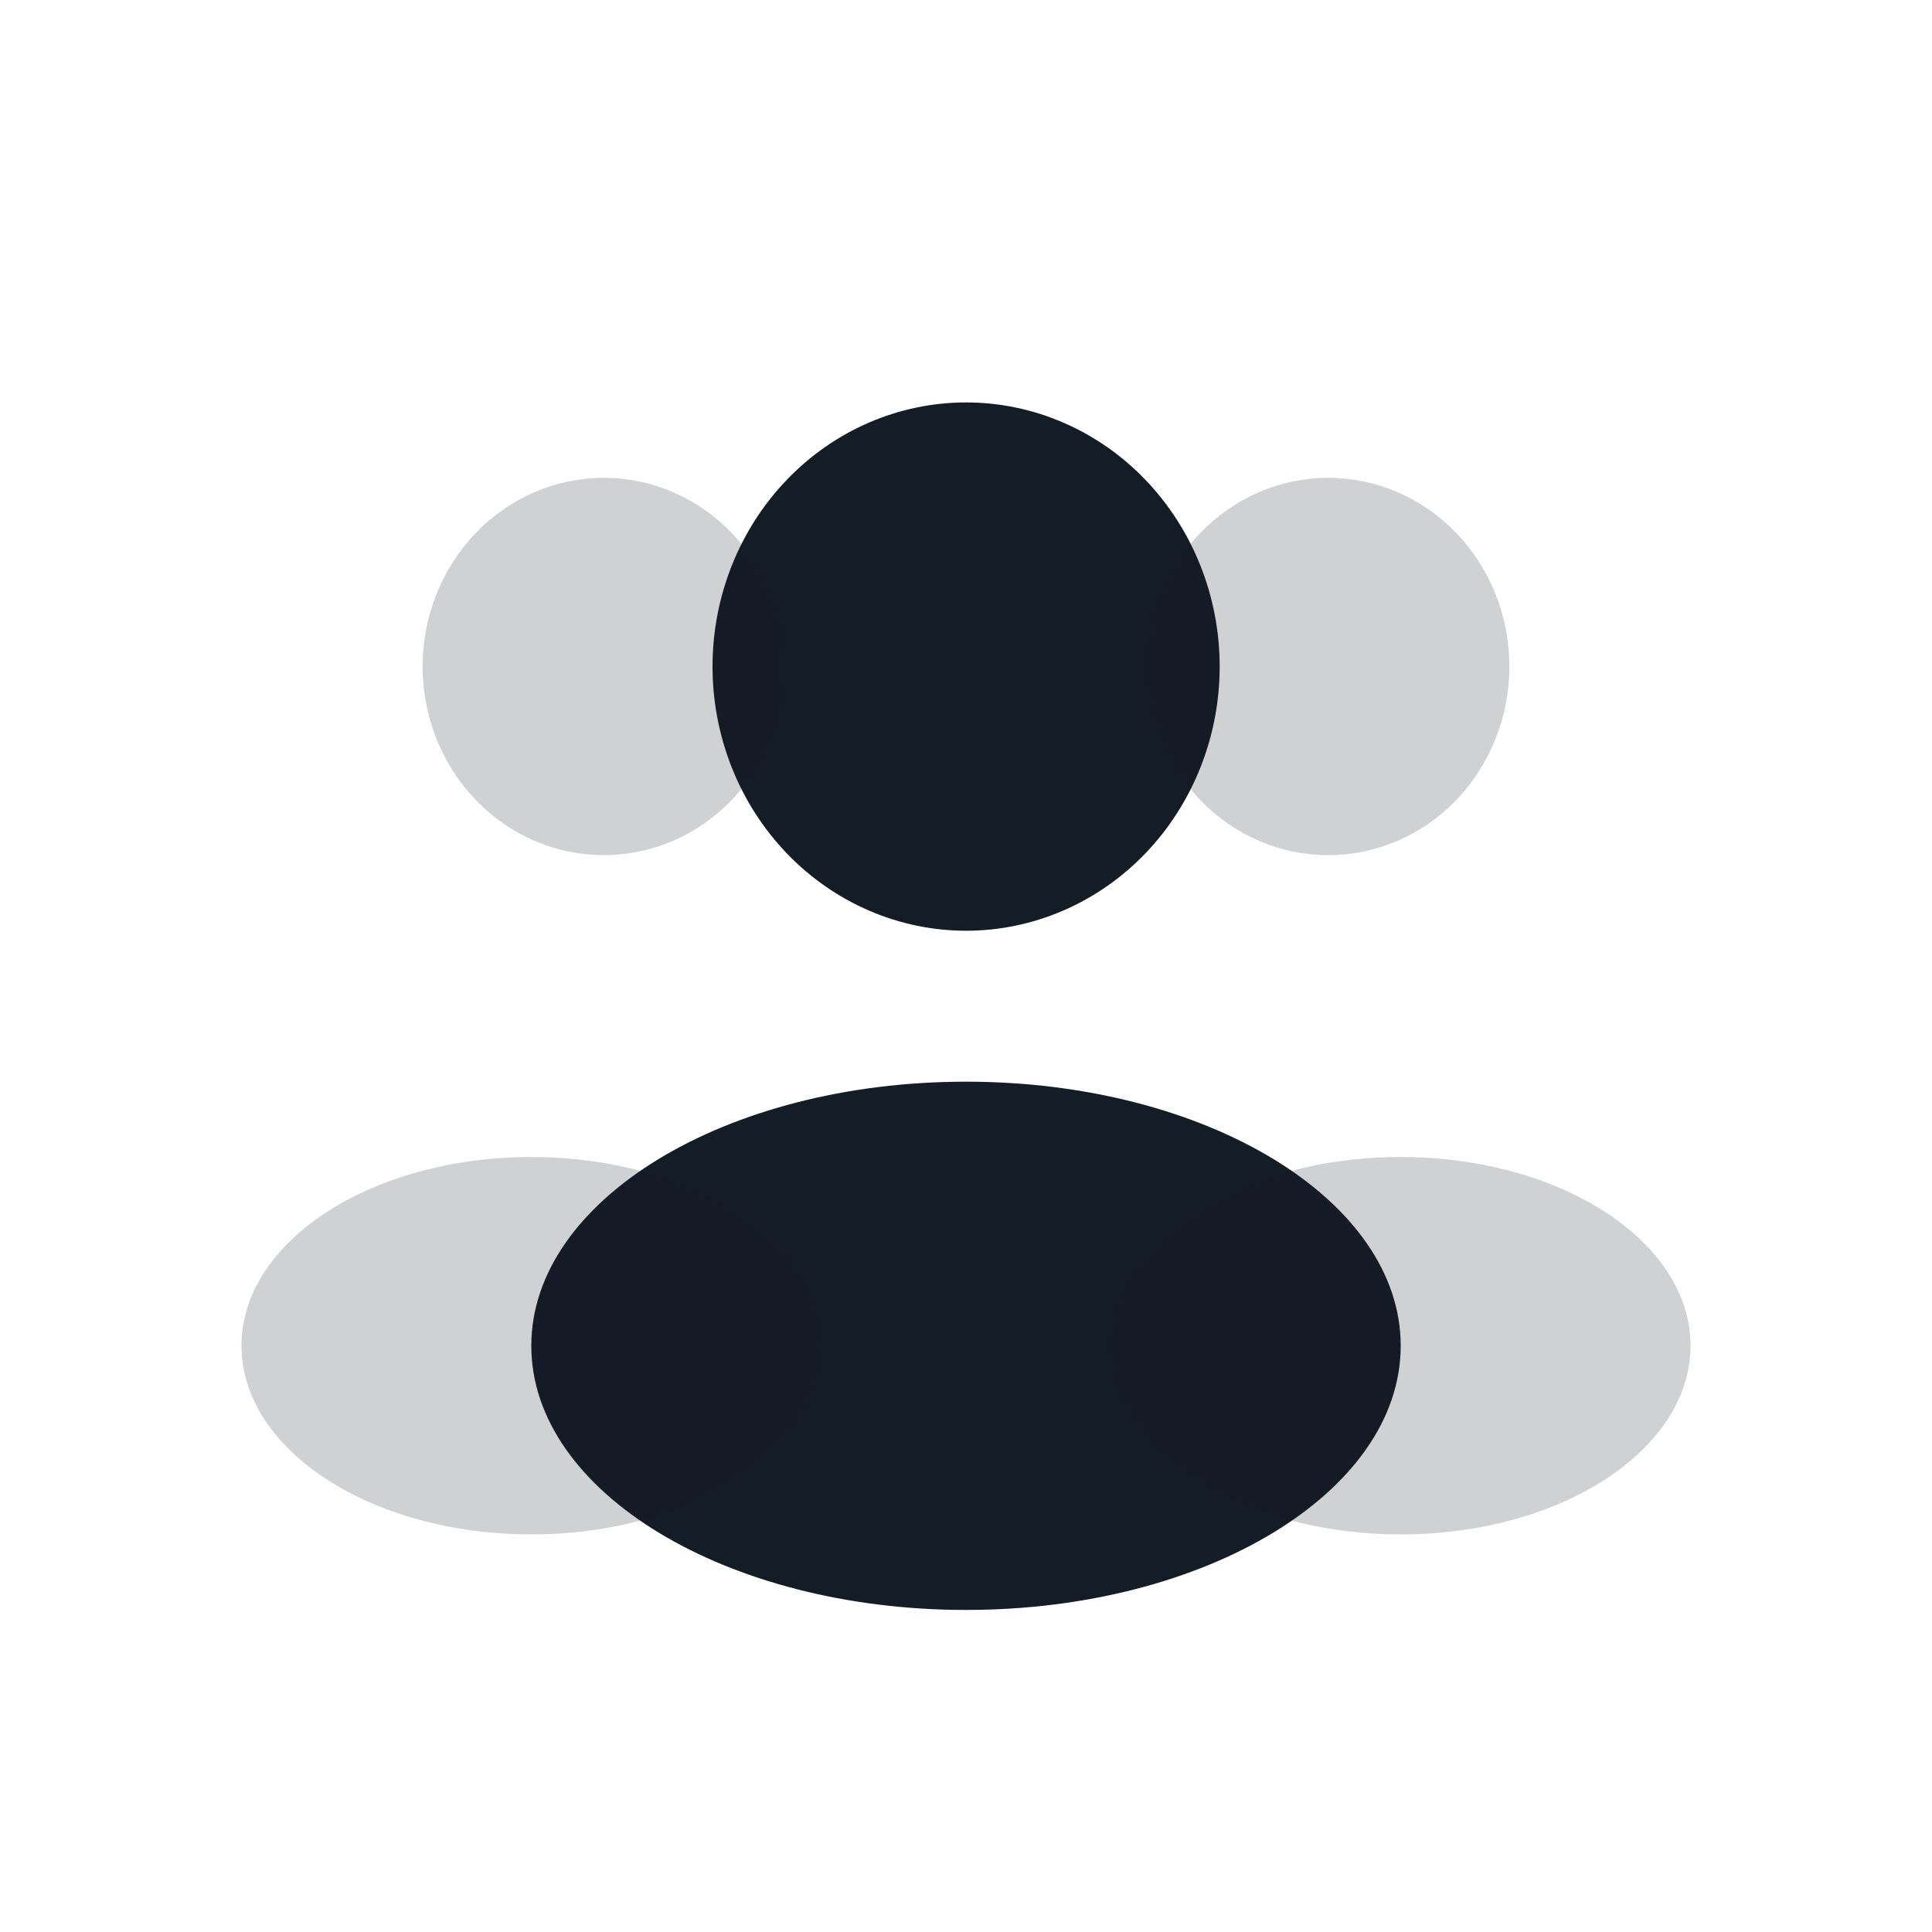 <?xml version="1.0" encoding="UTF-8"?> <svg xmlns="http://www.w3.org/2000/svg" width="40" height="40" viewBox="0 0 40 40" fill="none"><path d="M25.252 13.801C25.252 14.519 25.116 15.23 24.852 15.894C24.588 16.557 24.202 17.16 23.714 17.668C23.227 18.176 22.648 18.578 22.011 18.853C21.374 19.128 20.691 19.27 20.002 19.27C19.312 19.27 18.63 19.128 17.993 18.853C17.356 18.578 16.777 18.176 16.29 17.668C15.802 17.16 15.415 16.557 15.152 15.894C14.888 15.23 14.752 14.519 14.752 13.801C14.752 12.35 15.305 10.959 16.29 9.934C17.274 8.908 18.61 8.332 20.002 8.332C21.394 8.332 22.73 8.908 23.714 9.934C24.699 10.959 25.252 12.35 25.252 13.801Z" fill="#141C25"></path><path opacity="0.2" d="M31.25 13.799C31.25 14.835 30.855 15.828 30.152 16.561C29.448 17.294 28.495 17.705 27.5 17.705C26.505 17.705 25.552 17.294 24.848 16.561C24.145 15.828 23.75 14.835 23.75 13.799C23.75 12.763 24.145 11.769 24.848 11.037C25.552 10.304 26.505 9.893 27.5 9.893C28.495 9.893 29.448 10.304 30.152 11.037C30.855 11.769 31.25 12.763 31.25 13.799ZM8.75 13.799C8.75 14.835 9.145 15.828 9.848 16.561C10.552 17.294 11.505 17.705 12.5 17.705C13.495 17.705 14.448 17.294 15.152 16.561C15.855 15.828 16.25 14.835 16.25 13.799C16.25 12.763 15.855 11.769 15.152 11.037C14.448 10.304 13.495 9.893 12.5 9.893C11.505 9.893 10.552 10.304 9.848 11.037C9.145 11.769 8.75 12.763 8.75 13.799Z" fill="#141C25"></path><path d="M29 27.863C29 30.884 24.971 33.332 20 33.332C15.029 33.332 11 30.884 11 27.863C11 24.843 15.029 22.395 20 22.395C24.971 22.395 29 24.843 29 27.863Z" fill="#141C25"></path><path opacity="0.2" d="M35 27.861C35 30.018 32.315 31.768 29 31.768C25.685 31.768 23 30.018 23 27.861C23 25.705 25.685 23.955 29 23.955C32.315 23.955 35 25.705 35 27.861ZM5 27.861C5 30.018 7.685 31.768 11 31.768C14.315 31.768 17 30.018 17 27.861C17 25.705 14.315 23.955 11 23.955C7.685 23.955 5 25.705 5 27.861Z" fill="#141C25"></path></svg> 